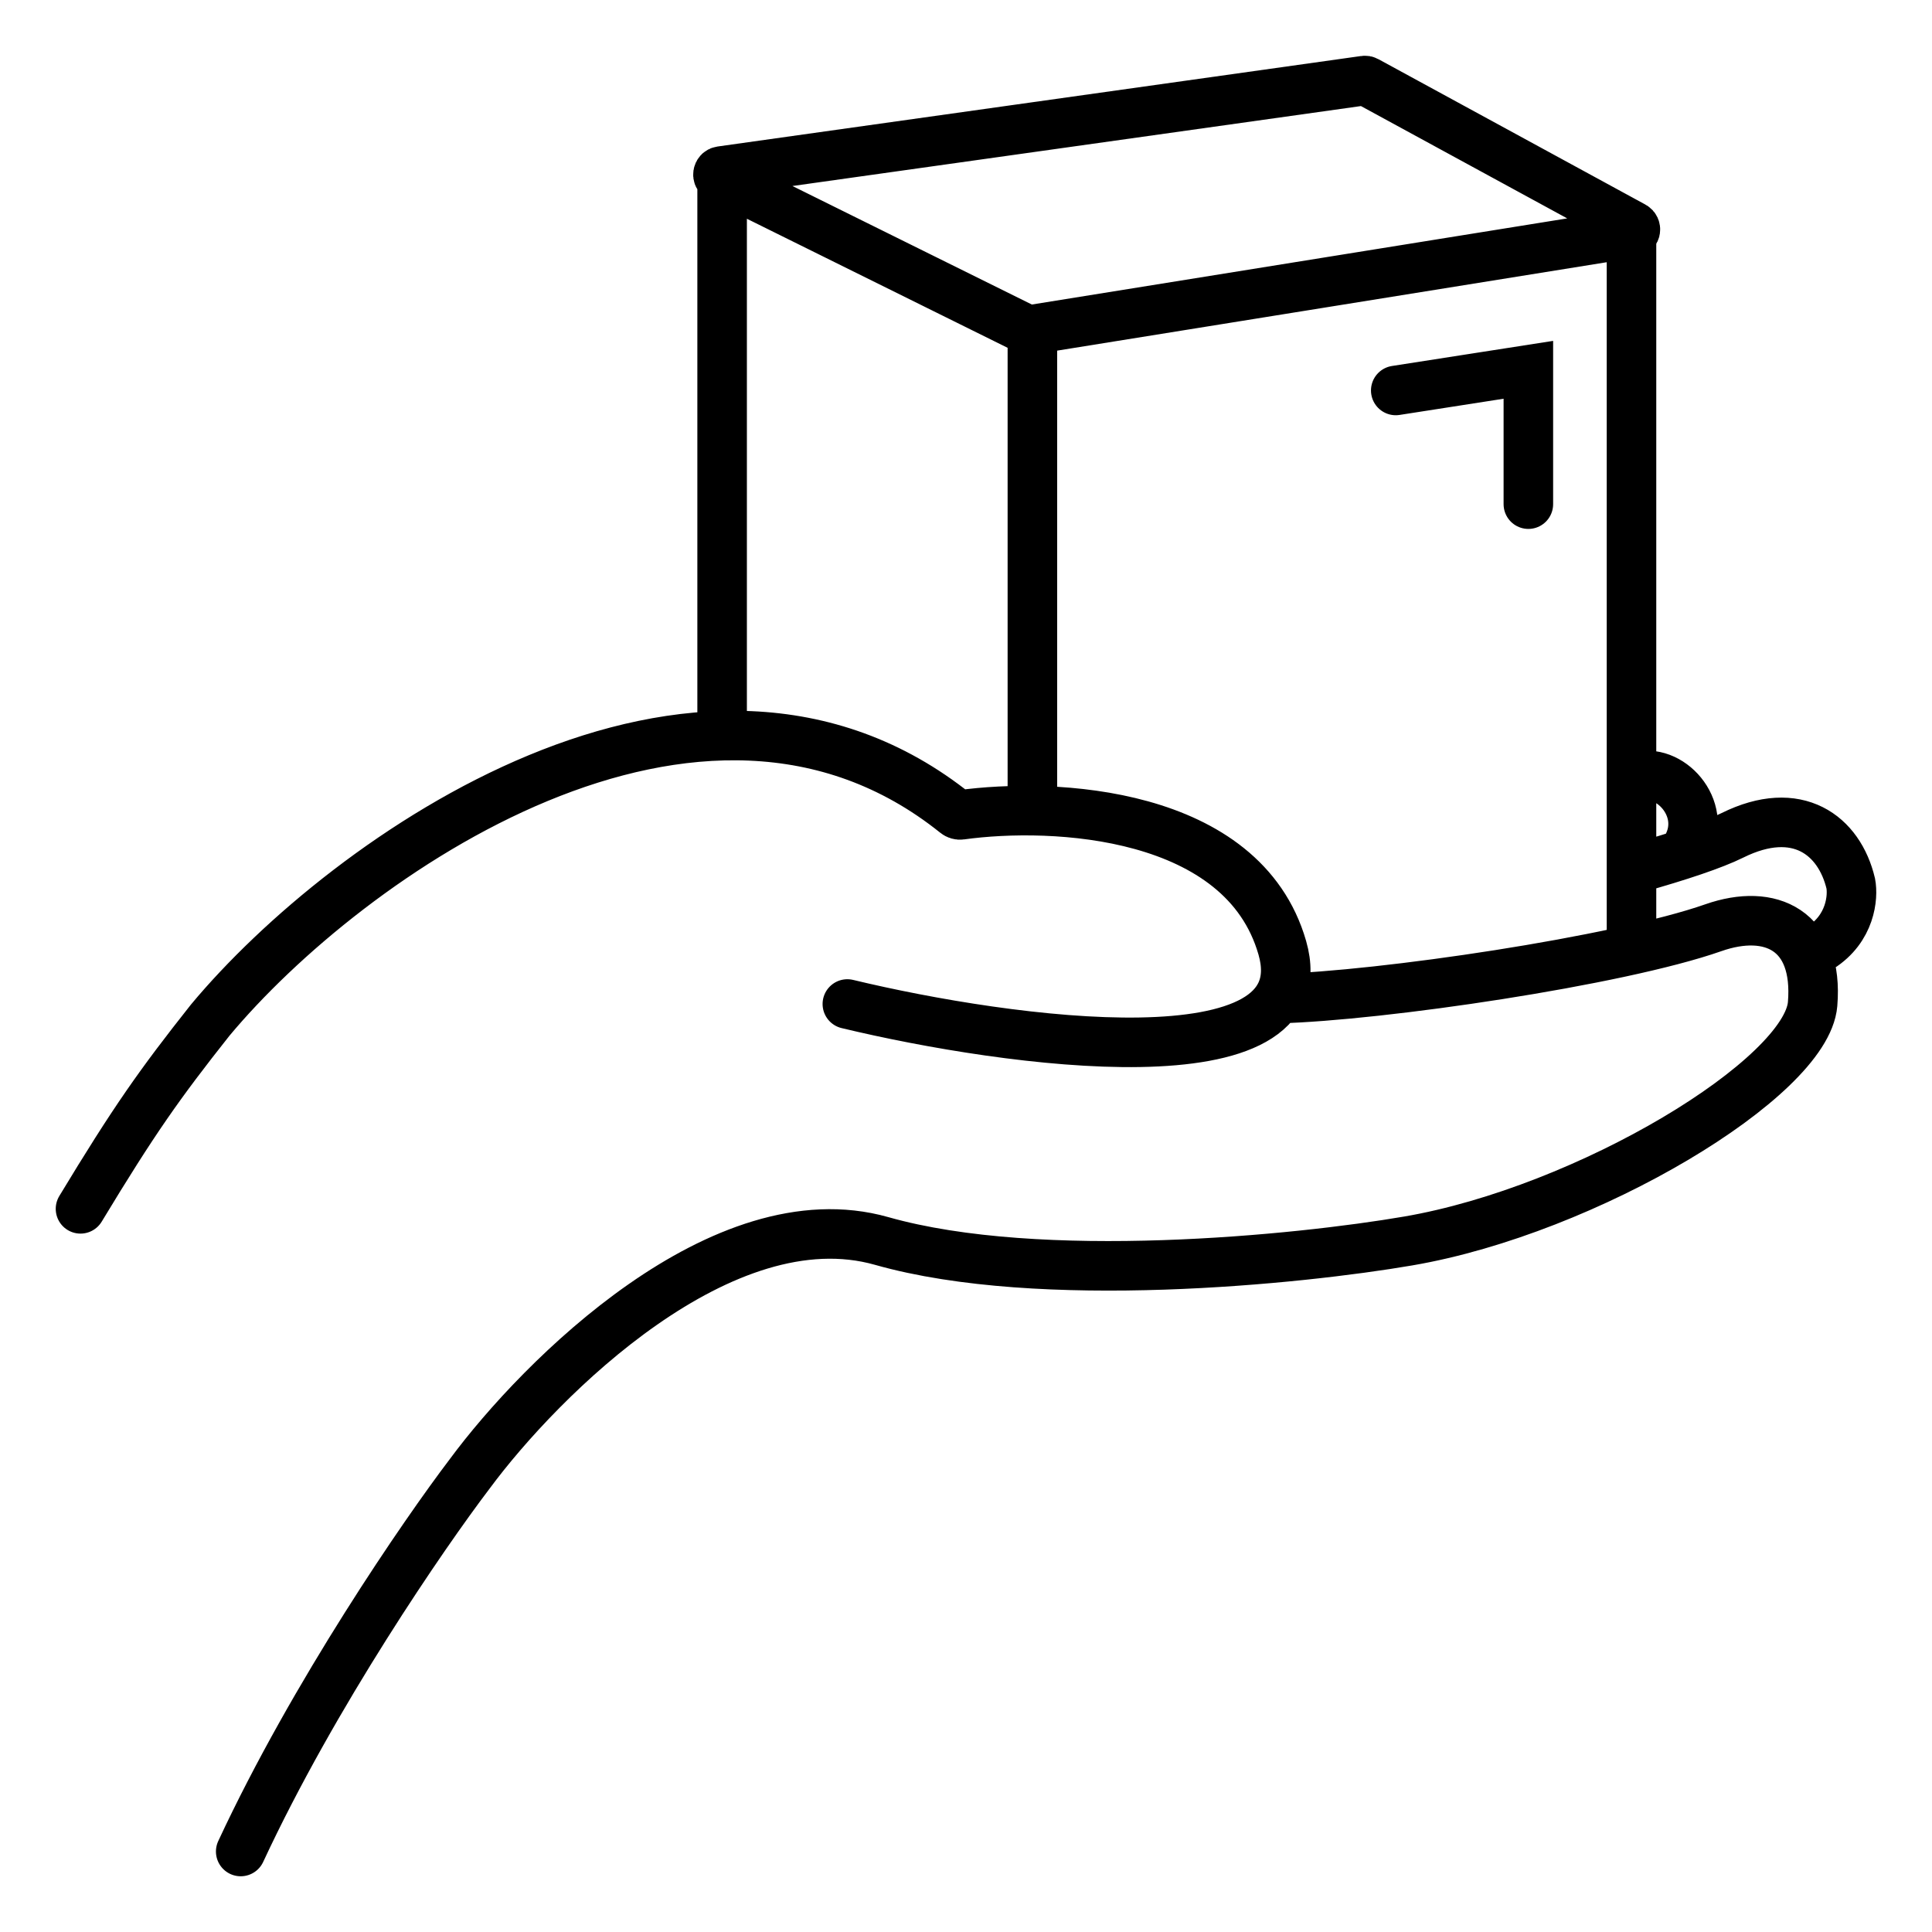 <svg width="39" height="39" viewBox="0 0 39 39" fill="none" xmlns="http://www.w3.org/2000/svg">
<path d="M14.577 14.679V3.472M20.84 16.304V6.666M32.934 4.648V19.056M28.175 7.882L30.852 7.465V10.177M33.04 15.688C33.682 15.472 34.485 16.304 34.057 17.089M36.744 19.132C37.36 18.743 37.411 18.105 37.36 17.835C37.129 16.862 36.282 16.213 34.972 16.862C34.583 17.055 33.888 17.286 33.04 17.525M25.795 20.158C27.875 20.104 32.673 19.399 34.587 18.727C35.742 18.322 36.713 18.776 36.59 20.268C36.466 21.759 32.046 24.431 28.426 25.051C26.218 25.43 21.002 25.959 17.798 25.051C14.594 24.143 10.918 27.808 9.48 29.754C8.556 30.97 6.338 34.197 4.859 37.375M17.105 20.267C20.365 21.051 26.686 21.921 25.885 19.132C25.092 16.371 21.264 16.19 19.395 16.449C19.358 16.454 19.321 16.443 19.292 16.419C14.12 12.271 7.008 17.277 4.244 20.592C3.217 21.889 2.703 22.619 1.625 24.402M14.552 3.453L27.545 1.626C27.559 1.624 27.573 1.626 27.585 1.633L32.976 4.569C33.035 4.601 33.02 4.692 32.955 4.703L20.771 6.663C20.758 6.665 20.744 6.663 20.732 6.657L14.532 3.588C14.47 3.558 14.485 3.462 14.552 3.453Z" stroke="black" stroke-linecap="round"/>
</svg>
